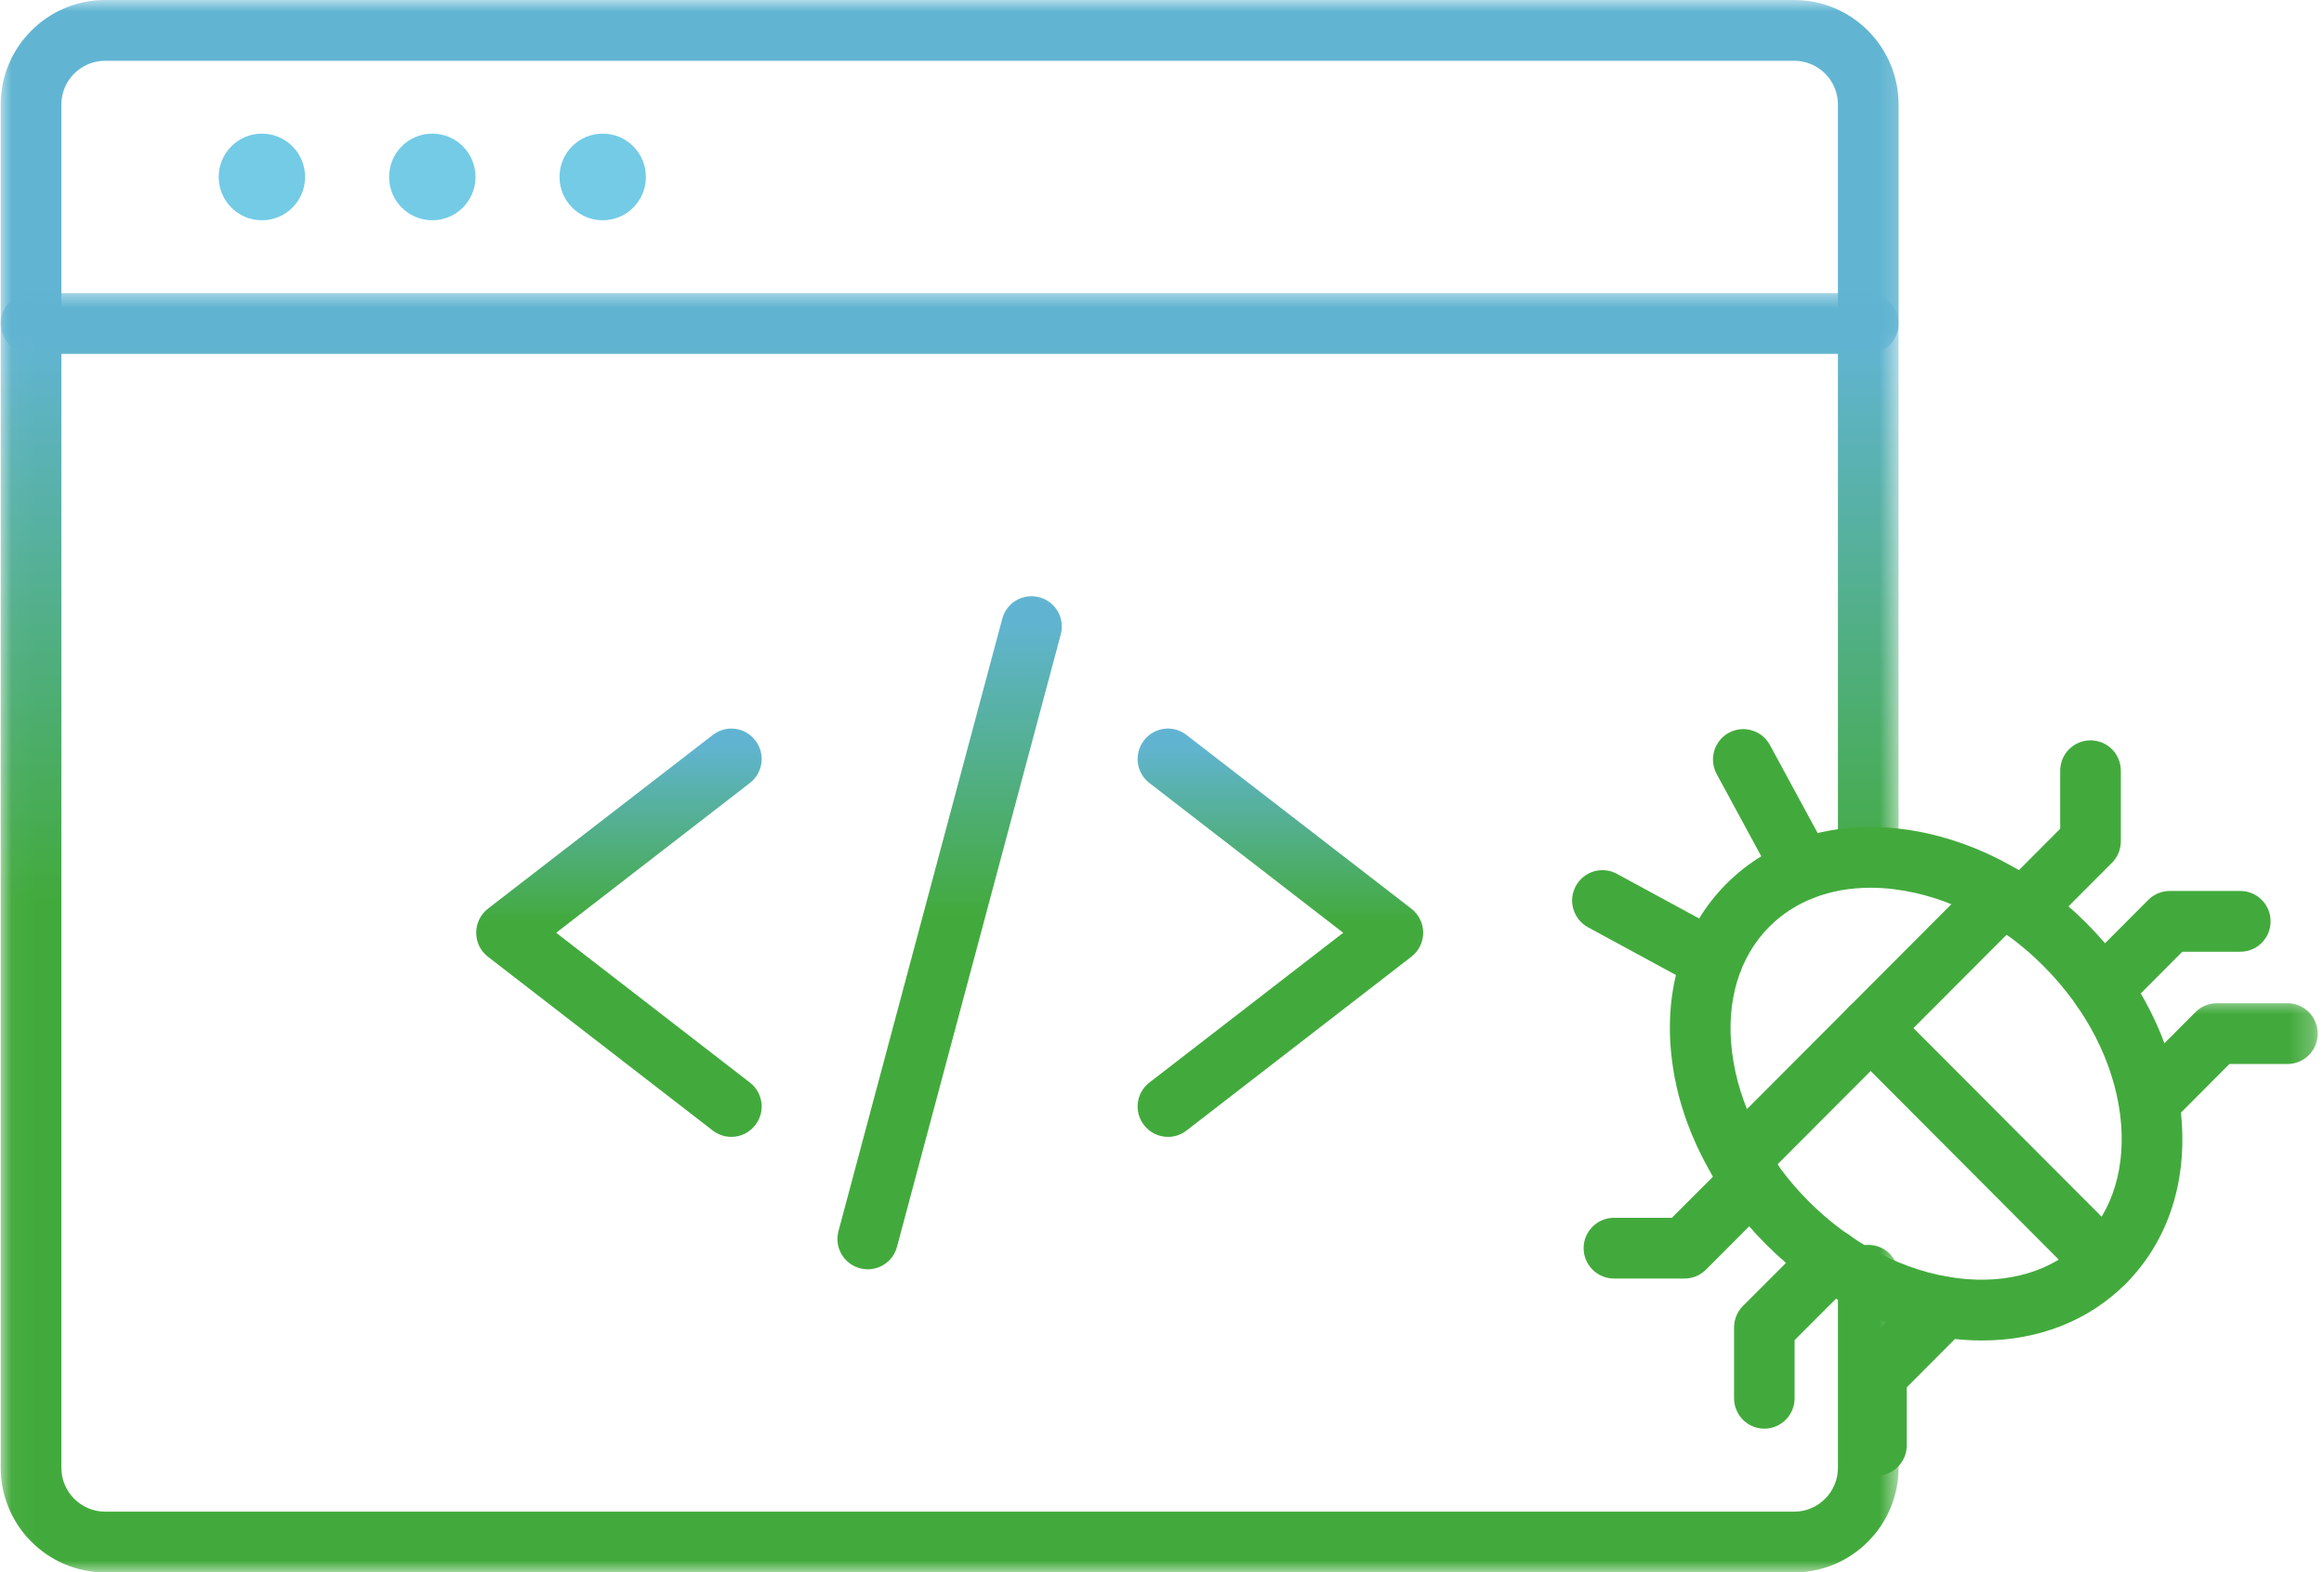 <svg width="102" height="69" viewBox="0 0 102 69" fill="none" xmlns="http://www.w3.org/2000/svg">
<mask id="mask0_2185_512" style="mask-type:luminance" maskUnits="userSpaceOnUse" x="0" y="0" width="84" height="16">
<path d="M0 0H83.797V15.557H0V0Z" fill="white"/>
</mask>
<g mask="url(#mask0_2185_512)">
<path d="M82 15.531C81.26 15.531 80.667 14.938 80.667 14.198V4.589C80.667 3.526 79.807 2.667 78.745 2.667H4.615C3.557 2.667 2.693 3.526 2.693 4.589V14.198C2.693 14.938 2.099 15.531 1.365 15.531C0.63 15.531 0.031 14.938 0.031 14.198V4.589C0.031 2.057 2.089 0 4.615 0H78.745C81.271 0 83.328 2.057 83.328 4.589V14.198C83.328 14.938 82.734 15.531 82 15.531Z" fill="url(#paint0_linear_2185_512)"/>
</g>
<mask id="mask1_2185_512" style="mask-type:luminance" maskUnits="userSpaceOnUse" x="0" y="12" width="84" height="57">
<path d="M0.031 12.625H83.396V69H0.031V12.625Z" fill="white"/>
</mask>
<g mask="url(#mask1_2185_512)">
<path d="M78.745 69.01H4.615C2.089 69.01 0.031 66.948 0.031 64.417V14.198C0.031 13.464 0.63 12.865 1.365 12.865H82C82.734 12.865 83.328 13.464 83.328 14.198V37.193C83.328 37.927 82.734 38.526 82 38.526C81.266 38.526 80.667 37.927 80.667 37.193V15.531H2.693V64.417C2.693 65.479 3.557 66.344 4.615 66.344H78.745C79.807 66.344 80.667 65.479 80.667 64.417V55.969C80.667 55.229 81.266 54.636 82 54.636C82.734 54.636 83.328 55.229 83.328 55.969V64.417C83.328 66.948 81.271 69.01 78.745 69.01Z" fill="url(#paint1_linear_2185_512)"/>
</g>
<path d="M11.495 9.667C10.448 9.667 9.599 8.818 9.599 7.766C9.599 6.714 10.448 5.865 11.495 5.865C12.541 5.865 13.39 6.714 13.39 7.766C13.39 8.818 12.541 9.667 11.495 9.667Z" fill="#73CBE6"/>
<path d="M18.974 9.667C17.927 9.667 17.078 8.818 17.078 7.766C17.078 6.714 17.927 5.865 18.974 5.865C20.021 5.865 20.87 6.714 20.87 7.766C20.87 8.818 20.021 9.667 18.974 9.667Z" fill="#73CBE6"/>
<path d="M26.453 9.667C25.406 9.667 24.557 8.818 24.557 7.766C24.557 6.714 25.406 5.865 26.453 5.865C27.499 5.865 28.348 6.714 28.348 7.766C28.348 8.818 27.499 9.667 26.453 9.667Z" fill="#73CBE6"/>
<path d="M32.098 49.896C31.817 49.896 31.531 49.807 31.286 49.62L21.416 41.99C21.088 41.74 20.9 41.349 20.9 40.938C20.9 40.526 21.088 40.136 21.416 39.88L31.286 32.255C31.869 31.802 32.703 31.912 33.15 32.495C33.603 33.078 33.494 33.917 32.911 34.365L24.411 40.938L32.911 47.511C33.494 47.958 33.603 48.797 33.15 49.375C32.89 49.719 32.494 49.896 32.098 49.896Z" fill="url(#paint2_linear_2185_512)"/>
<path d="M51.26 49.896C50.864 49.896 50.469 49.719 50.208 49.375C49.76 48.797 49.864 47.958 50.448 47.511L58.953 40.938L50.448 34.365C49.864 33.917 49.76 33.078 50.208 32.495C50.656 31.912 51.495 31.802 52.073 32.255L61.943 39.88C62.271 40.136 62.464 40.526 62.464 40.938C62.464 41.349 62.271 41.74 61.943 41.99L52.073 49.62C51.833 49.807 51.547 49.896 51.26 49.896Z" fill="url(#paint3_linear_2185_512)"/>
<path d="M38.088 55.708C37.973 55.708 37.859 55.693 37.744 55.662C37.031 55.474 36.609 54.74 36.801 54.031L43.989 27.156C44.176 26.443 44.911 26.021 45.619 26.214C46.328 26.401 46.749 27.13 46.557 27.844L39.369 54.719C39.213 55.313 38.676 55.708 38.088 55.708Z" fill="url(#paint4_linear_2185_512)"/>
<path d="M82.098 38.962C80.322 38.962 78.775 39.551 77.656 40.671C76.327 42.004 75.744 43.962 76.02 46.176C76.307 48.514 77.504 50.843 79.385 52.728C81.265 54.608 83.588 55.806 85.921 56.098C88.135 56.374 90.088 55.791 91.416 54.457C92.749 53.124 93.327 51.166 93.057 48.952C92.765 46.608 91.572 44.285 89.692 42.4C87.812 40.514 85.489 39.322 83.15 39.03C82.796 38.983 82.442 38.962 82.098 38.962ZM86.989 58.832C86.531 58.832 86.067 58.801 85.593 58.744C82.676 58.379 79.801 56.91 77.504 54.608C75.208 52.306 73.739 49.431 73.379 46.504C72.999 43.452 73.853 40.712 75.775 38.785C77.702 36.858 80.437 36.004 83.478 36.384C86.4 36.749 89.275 38.212 91.572 40.514C93.869 42.816 95.333 45.697 95.697 48.624C96.072 51.671 95.223 54.41 93.296 56.343C91.671 57.968 89.468 58.832 86.989 58.832Z" fill="url(#paint5_linear_2185_512)"/>
<path d="M79.129 39.494C78.655 39.494 78.197 39.238 77.957 38.791L75.343 33.968C74.994 33.322 75.234 32.509 75.879 32.16C76.525 31.811 77.332 32.051 77.681 32.697L80.296 37.52C80.645 38.171 80.405 38.978 79.76 39.327C79.556 39.436 79.343 39.494 79.129 39.494Z" fill="url(#paint6_linear_2185_512)"/>
<path d="M75.15 43.473C74.931 43.473 74.718 43.421 74.514 43.311L69.697 40.697C69.051 40.343 68.811 39.535 69.16 38.889C69.514 38.238 70.322 37.999 70.968 38.353L75.785 40.968C76.431 41.322 76.671 42.129 76.317 42.775C76.077 43.223 75.619 43.473 75.15 43.473Z" fill="#42AA3C"/>
<path d="M76.307 52.254C75.968 52.254 75.63 52.124 75.369 51.869C74.848 51.348 74.848 50.504 75.369 49.983L86.953 38.374C87.473 37.858 88.312 37.858 88.833 38.374C89.353 38.895 89.353 39.739 88.833 40.259L77.249 51.869C76.989 52.124 76.65 52.254 76.307 52.254Z" fill="url(#paint7_linear_2185_512)"/>
<path d="M92.359 56.733C92.015 56.733 91.677 56.598 91.416 56.343L81.161 46.061C80.64 45.54 80.64 44.697 81.161 44.181C81.682 43.655 82.52 43.655 83.041 44.181L93.296 54.457C93.817 54.973 93.817 55.822 93.296 56.343C93.041 56.598 92.698 56.733 92.359 56.733Z" fill="url(#paint8_linear_2185_512)"/>
<path d="M92.265 44.743C91.926 44.743 91.583 44.613 91.322 44.353C90.807 43.832 90.807 42.988 91.322 42.468L94.291 39.493C94.541 39.243 94.88 39.103 95.234 39.103H98.328C99.062 39.103 99.656 39.702 99.656 40.436C99.656 41.176 99.062 41.77 98.328 41.77H95.781L93.208 44.353C92.947 44.613 92.609 44.743 92.265 44.743Z" fill="url(#paint9_linear_2185_512)"/>
<mask id="mask2_2185_512" style="mask-type:luminance" maskUnits="userSpaceOnUse" x="92" y="43" width="10" height="8">
<path d="M92.552 43.749H101.755V50.416H92.552V43.749Z" fill="white"/>
</mask>
<g mask="url(#mask2_2185_512)">
<path d="M94.333 49.671C93.99 49.671 93.651 49.541 93.391 49.28C92.87 48.759 92.87 47.916 93.391 47.395L96.359 44.421C96.604 44.171 96.948 44.03 97.297 44.03H100.396C101.13 44.03 101.724 44.629 101.724 45.364C101.724 46.103 101.13 46.697 100.396 46.697H97.849L95.276 49.28C95.016 49.541 94.672 49.671 94.333 49.671Z" fill="url(#paint10_linear_2185_512)"/>
</g>
<path d="M88.786 41.228C88.448 41.228 88.109 41.103 87.849 40.837C87.328 40.316 87.328 39.473 87.849 38.952L90.421 36.374V33.827C90.421 33.087 91.02 32.493 91.755 32.493C92.489 32.493 93.083 33.087 93.083 33.827V36.926C93.083 37.28 92.942 37.618 92.692 37.868L89.729 40.837C89.468 41.103 89.13 41.228 88.786 41.228Z" fill="#42AA3C"/>
<path d="M77.436 62.702C76.702 62.702 76.108 62.103 76.108 61.368V58.264C76.108 57.91 76.244 57.572 76.494 57.322L79.463 54.353C79.978 53.832 80.822 53.832 81.343 54.353C81.864 54.874 81.864 55.718 81.343 56.238L78.765 58.816V61.368C78.765 62.103 78.171 62.702 77.436 62.702Z" fill="#42AA3C"/>
<path d="M82.353 64.77C81.619 64.77 81.025 64.171 81.025 63.436V60.337C81.025 59.983 81.166 59.645 81.416 59.395L84.38 56.421C84.9 55.9 85.739 55.9 86.26 56.421C86.781 56.942 86.781 57.785 86.26 58.306L83.687 60.889V63.436C83.687 64.171 83.088 64.77 82.353 64.77Z" fill="#42AA3C"/>
<path d="M73.932 56.113H70.838C70.104 56.113 69.505 55.514 69.505 54.78C69.505 54.046 70.104 53.447 70.838 53.447H73.38L75.958 50.868C76.474 50.348 77.317 50.348 77.838 50.868C78.359 51.389 78.359 52.233 77.838 52.754L74.875 55.723C74.625 55.973 74.286 56.113 73.932 56.113Z" fill="#42AA3C"/>
<defs>
<linearGradient id="paint0_linear_2185_512" x1="41.68" y1="0" x2="41.68" y2="15.531" gradientUnits="userSpaceOnUse">
<stop offset="1" stop-color="#61B5D2"/>
</linearGradient>
<linearGradient id="paint1_linear_2185_512" x1="41.68" y1="12.865" x2="41.68" y2="69.01" gradientUnits="userSpaceOnUse">
<stop offset="0.04" stop-color="#61B4D1"/>
<stop offset="0.477" stop-color="#42AA3C"/>
</linearGradient>
<linearGradient id="paint2_linear_2185_512" x1="27.165" y1="31.976" x2="27.165" y2="49.896" gradientUnits="userSpaceOnUse">
<stop offset="0.04" stop-color="#61B4D1"/>
<stop offset="0.477" stop-color="#42AA3C"/>
</linearGradient>
<linearGradient id="paint3_linear_2185_512" x1="56.197" y1="31.976" x2="56.197" y2="49.896" gradientUnits="userSpaceOnUse">
<stop offset="0.04" stop-color="#61B4D1"/>
<stop offset="0.477" stop-color="#42AA3C"/>
</linearGradient>
<linearGradient id="paint4_linear_2185_512" x1="41.679" y1="26.167" x2="41.679" y2="55.708" gradientUnits="userSpaceOnUse">
<stop offset="0.04" stop-color="#61B4D1"/>
<stop offset="0.477" stop-color="#42AA3C"/>
</linearGradient>
<linearGradient id="paint5_linear_2185_512" x1="84.537" y1="36.296" x2="84.537" y2="58.832" gradientUnits="userSpaceOnUse">
<stop offset="0.331" stop-color="#42AA3C"/>
</linearGradient>
<linearGradient id="paint6_linear_2185_512" x1="77.82" y1="32" x2="77.82" y2="39.494" gradientUnits="userSpaceOnUse">
<stop offset="1" stop-color="#42AA3C"/>
</linearGradient>
<linearGradient id="paint7_linear_2185_512" x1="82.101" y1="37.987" x2="82.101" y2="52.254" gradientUnits="userSpaceOnUse">
<stop offset="1" stop-color="#42AA3C"/>
</linearGradient>
<linearGradient id="paint8_linear_2185_512" x1="87.229" y1="43.786" x2="87.229" y2="56.733" gradientUnits="userSpaceOnUse">
<stop offset="0.779" stop-color="#42AA3C"/>
</linearGradient>
<linearGradient id="paint9_linear_2185_512" x1="95.296" y1="39.103" x2="95.296" y2="44.743" gradientUnits="userSpaceOnUse">
<stop offset="0.779" stop-color="#42AA3C"/>
</linearGradient>
<linearGradient id="paint10_linear_2185_512" x1="97.362" y1="44.03" x2="97.362" y2="49.671" gradientUnits="userSpaceOnUse">
<stop offset="0.779" stop-color="#42AA3C"/>
</linearGradient>
</defs>
</svg>
